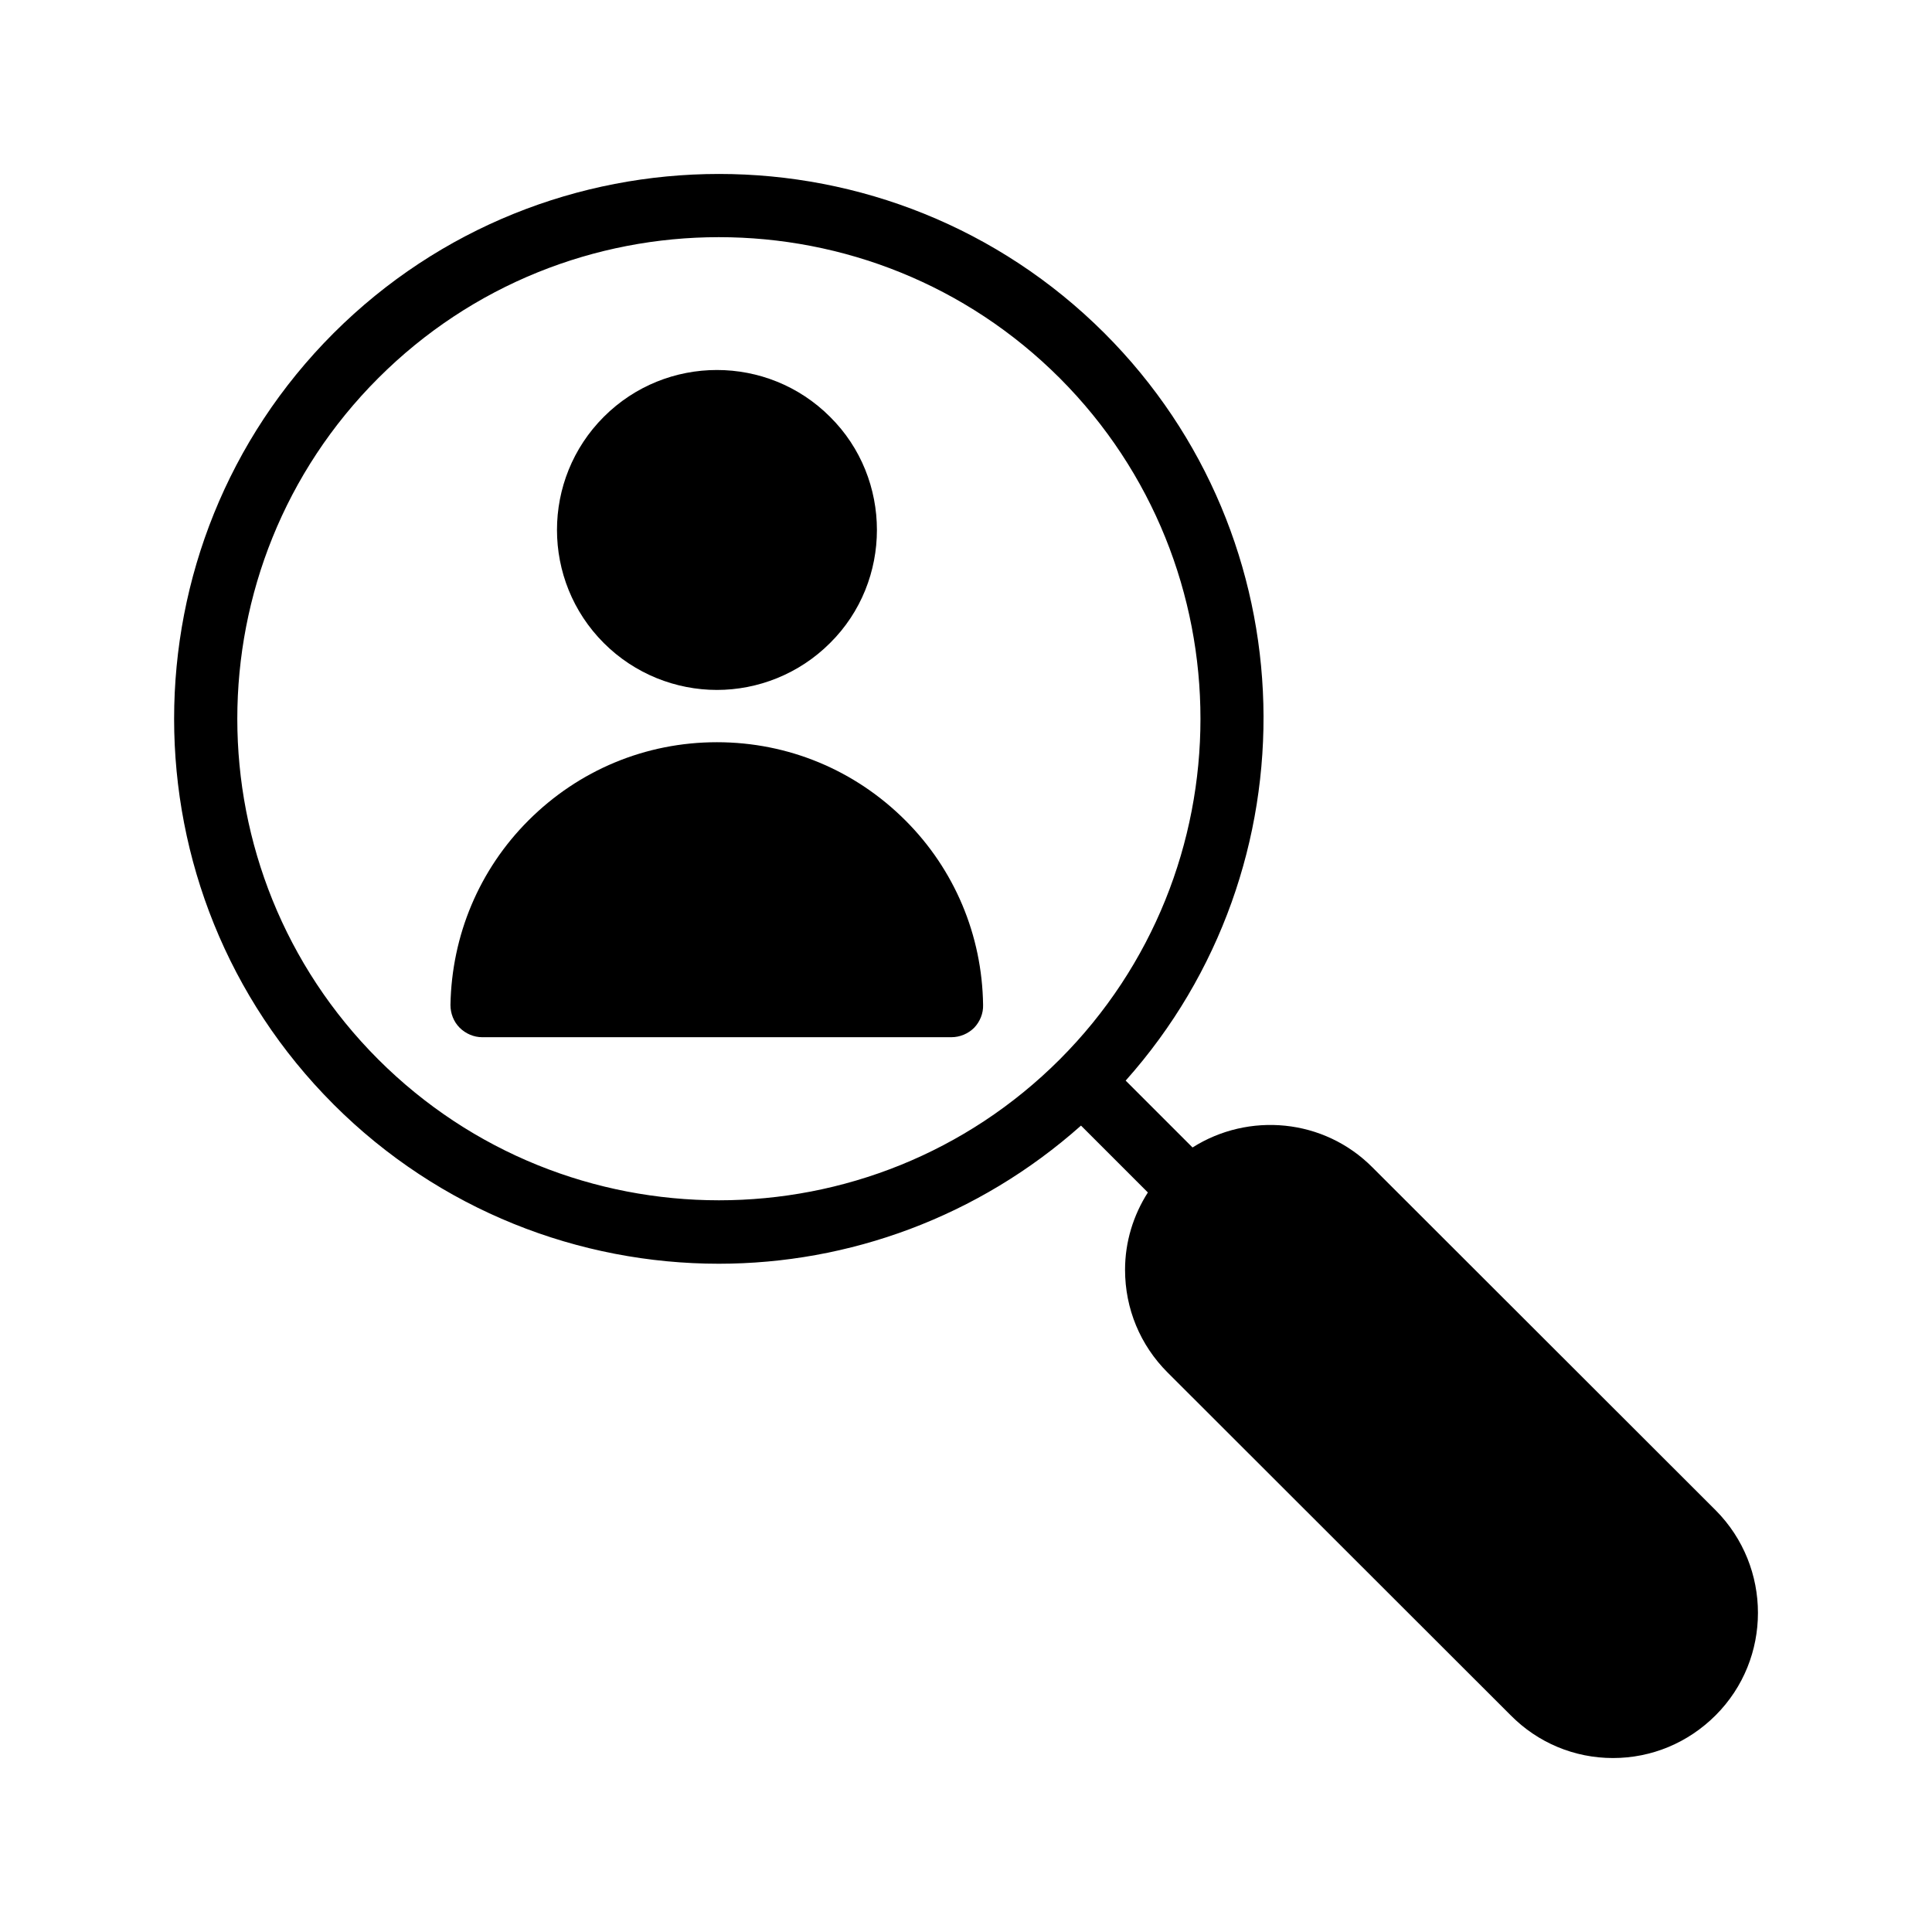 <?xml version="1.0" encoding="UTF-8"?>
<!-- Uploaded to: SVG Repo, www.svgrepo.com, Generator: SVG Repo Mixer Tools -->
<svg fill="#000000" width="800px" height="800px" version="1.1" viewBox="144 144 512 512" xmlns="http://www.w3.org/2000/svg">
 <g>
  <path d="m333.99 326.84c10.832 0 21.746-4.199 29.977-12.426 8.312-8.23 12.426-19.145 12.426-29.977s-4.113-21.746-12.426-29.977c-16.543-16.543-43.41-16.543-59.953 0-16.543 16.543-16.543 43.41 0 59.953 8.23 8.23 19.145 12.426 29.977 12.426z"/>
  <path d="m271.77 418.87h124.36c2.266 0 4.449-0.922 6.047-2.519 1.512-1.594 2.434-3.777 2.352-6.047-0.254-18.473-7.559-35.855-20.574-48.871-13.352-13.348-31.066-20.738-49.961-20.738s-36.609 7.391-49.961 20.742c-13.016 13.016-20.32 30.395-20.656 48.871 0 2.266 0.84 4.449 2.434 6.047 1.598 1.59 3.781 2.516 5.965 2.516z"/>
  <path d="m232.39 436.67c28.129 28.129 65.16 42.234 102.11 42.234 34.426 0 68.688-12.344 95.977-36.609l17.719 17.719c-3.863 6.047-6.047 13.098-6.047 20.488 0 10.328 4.031 19.984 11.254 27.207l90.934 90.852c7.223 7.305 16.879 11.336 27.121 11.336 10.242 0 19.902-4.031 27.207-11.336 14.945-14.945 14.945-39.297 0-54.328l-90.938-90.852c-12.93-13.016-32.832-14.695-47.695-5.289l-17.719-17.719c50.465-56.594 48.703-143.75-5.625-198.08-56.344-56.258-147.95-56.258-204.29 0-56.344 56.344-56.344 148.04 0 204.38zm102.11-229.82c32.746 0 65.41 12.426 90.352 37.367 49.711 49.793 49.711 130.74 0 180.53-49.793 49.793-130.82 49.793-180.62 0-49.793-49.793-49.793-130.74 0-180.53 24.938-24.941 57.602-37.367 90.266-37.367z"/>
 </g>
</svg>